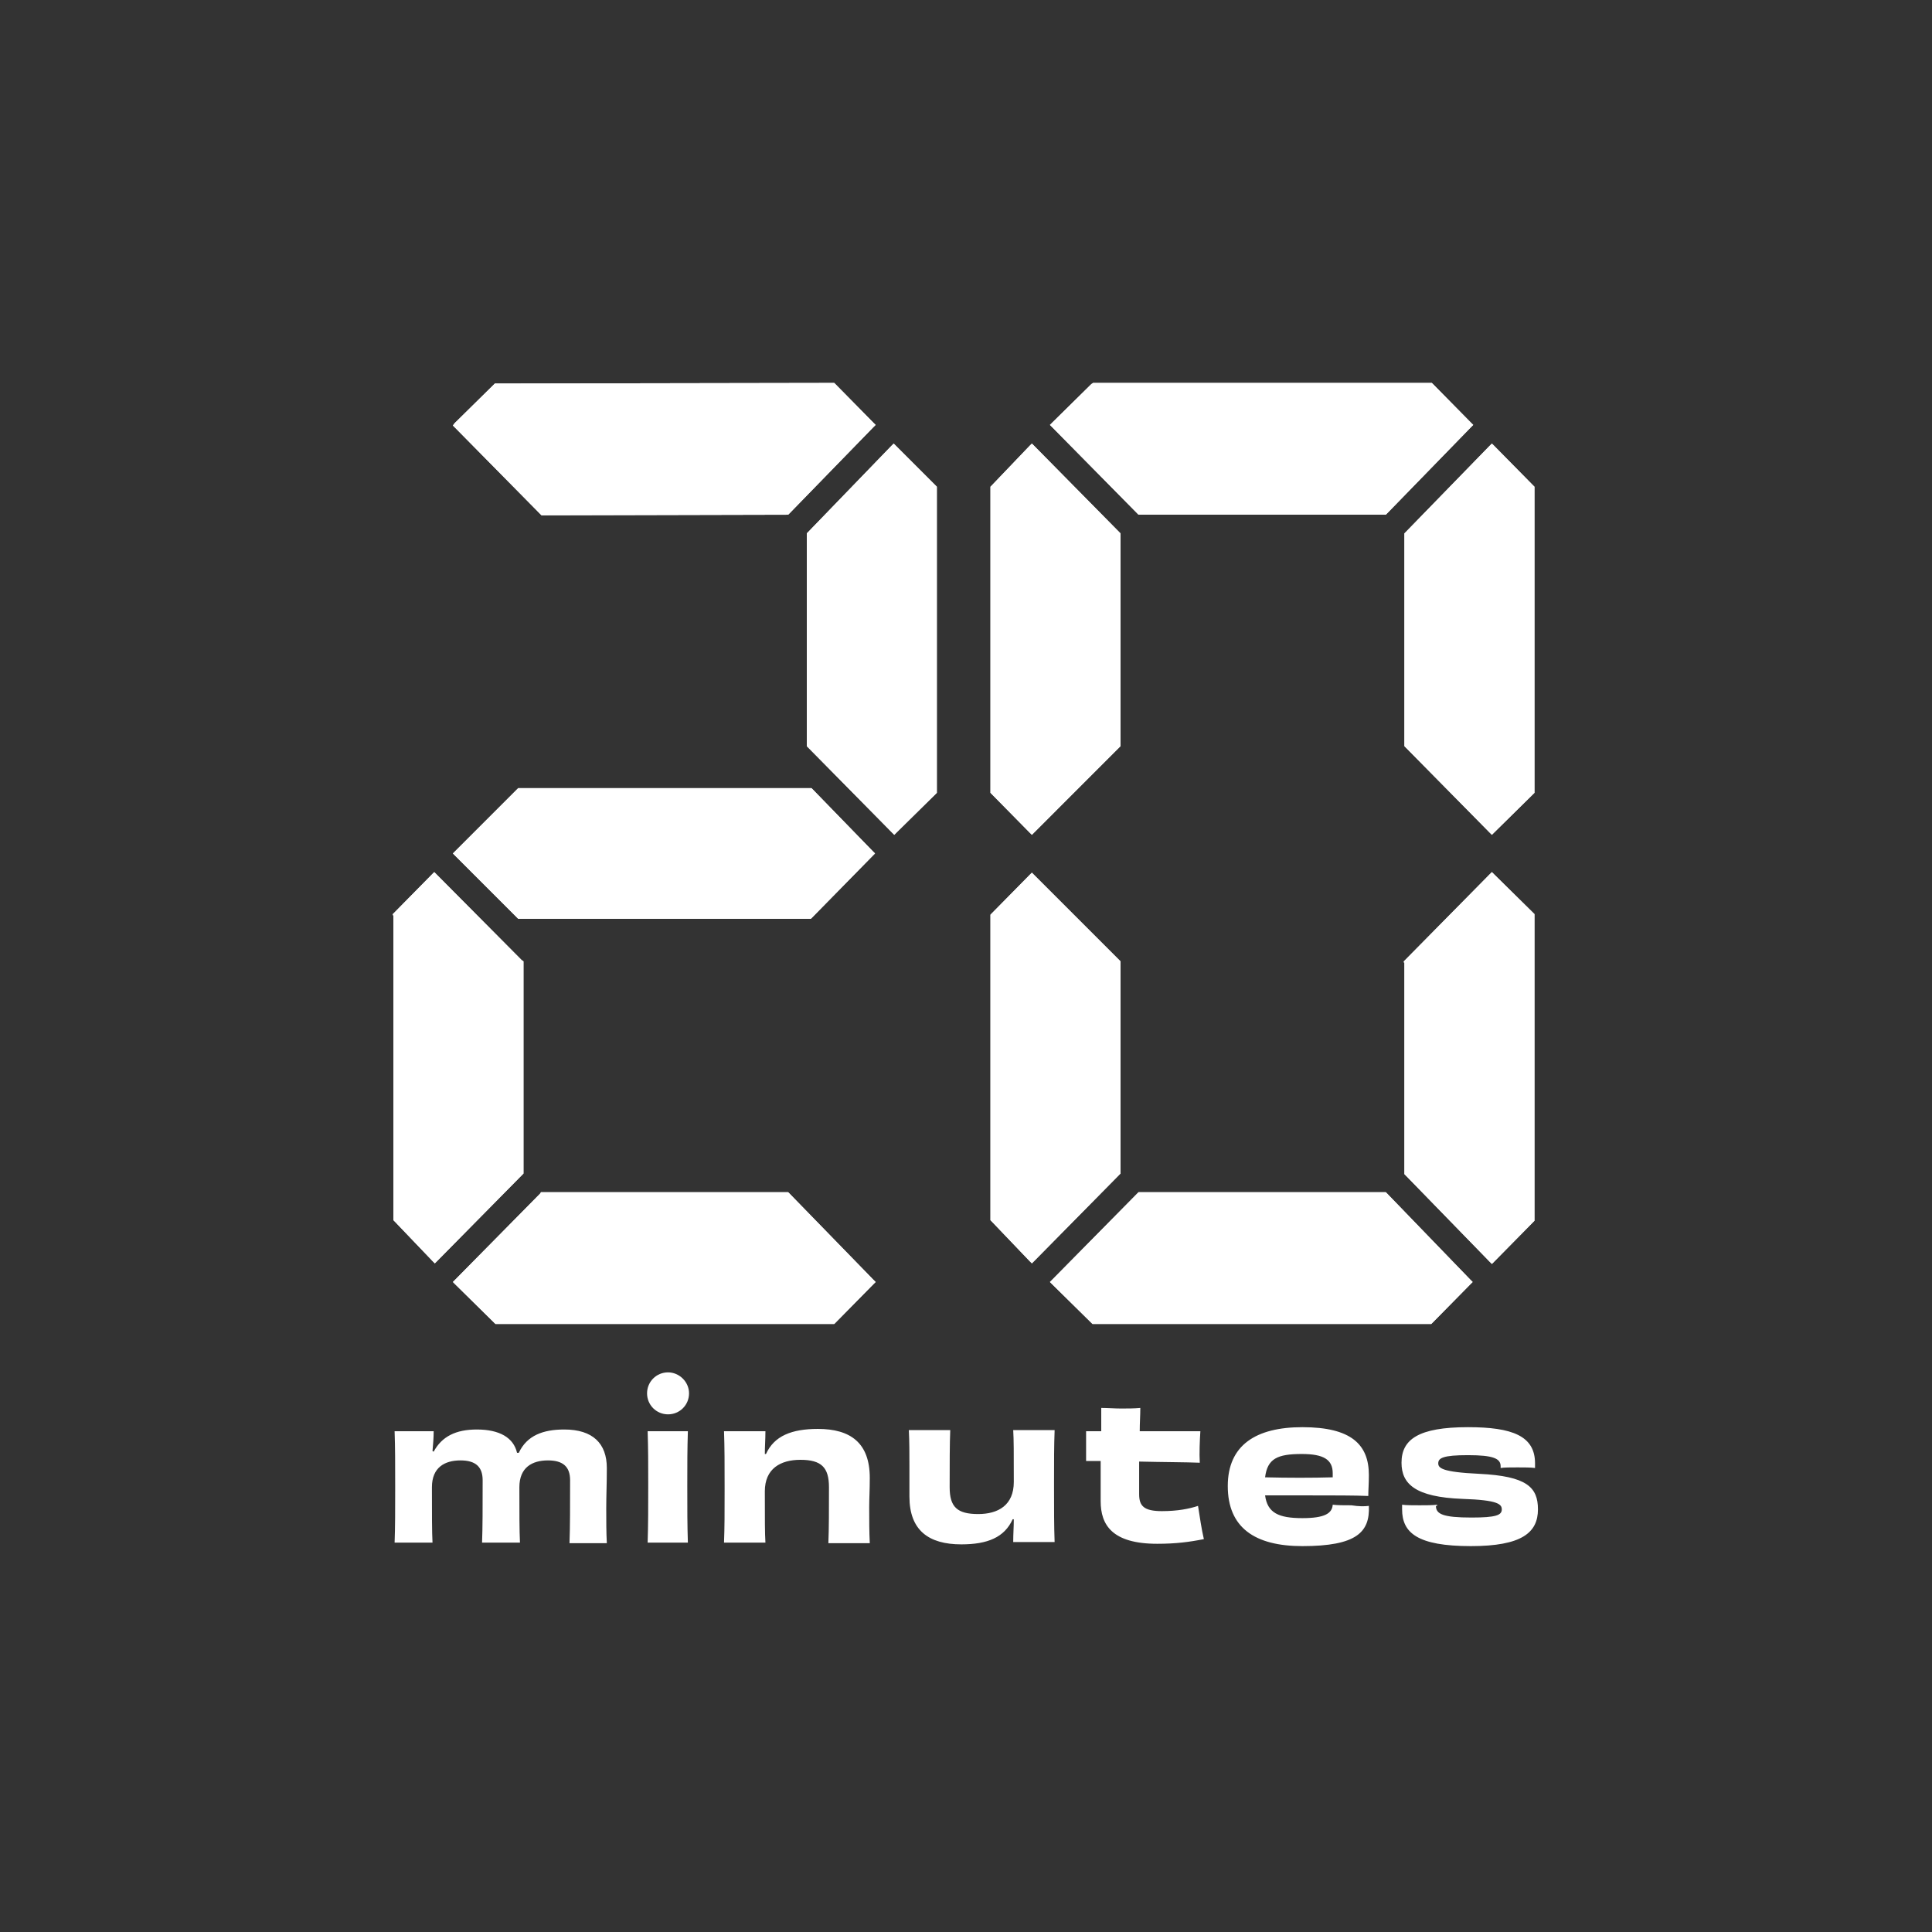 <svg xmlns="http://www.w3.org/2000/svg" xmlns:xlink="http://www.w3.org/1999/xlink" width="1000" zoomAndPan="magnify" viewBox="0 0 750 750" height="1000" preserveAspectRatio="xMidYMid meet"><rect x="0" y="0" width="750" height="750" fill="#333333" stroke="none"/><defs><clipPath id="f079daeb76"><path d="M 152 148.66 L 364 148.66 L 364 514 L 152 514 Z M 152 148.66 " clip-rule="nonzero"></path></clipPath><clipPath id="5a225f69e3"><path d="M 384 148.66 L 596 148.66 L 596 514 L 384 514 Z M 384 148.66 " clip-rule="nonzero"></path></clipPath></defs><g clip-path="url(#f079daeb76)"><path fill="#ffffff" d="M 323.391 148.66 L 192.566 148.887 L 192.113 148.887 L 191.664 149.336 L 176.496 164.277 L 175.82 165.18 L 176.723 166.086 L 209.77 199.586 L 210.223 200.035 L 210.676 200.035 L 305.508 199.809 L 305.961 199.809 L 306.414 199.359 L 339.008 165.859 L 339.914 164.953 L 339.008 164.051 L 324.297 149.109 L 323.844 148.66 Z M 313.203 207.504 L 313.203 289.664 L 313.656 290.117 L 346.25 323.164 L 347.156 324.07 L 348.059 323.164 L 363.227 308.227 L 363.676 307.773 L 363.676 188.945 L 363.227 188.492 L 347.836 173.102 L 346.93 172.199 L 346.023 173.102 L 313.656 206.602 L 313.203 207.055 Z M 200.715 306.414 L 176.723 330.406 L 175.82 331.312 L 176.723 332.219 L 200.715 356.207 L 201.168 356.66 L 314.789 356.66 L 315.242 356.207 L 338.781 332.219 L 339.688 331.312 L 338.781 330.406 L 315.469 306.414 L 315.016 305.961 L 201.168 305.961 Z M 152.734 355.305 L 152.734 473.676 L 153.184 474.129 L 167.898 489.52 L 168.801 490.426 L 169.707 489.52 L 202.754 456.023 L 203.207 455.57 L 203.207 373.184 L 202.527 372.73 L 169.48 339.461 L 168.574 338.555 L 167.672 339.461 L 152.957 354.398 L 152.508 354.852 L 152.508 355.305 Z M 209.77 463.266 L 176.723 496.762 L 175.82 497.668 L 176.723 498.574 L 191.887 513.512 L 192.34 513.965 L 323.844 513.965 L 324.297 513.512 L 339.008 498.574 L 339.914 497.668 L 339.008 496.762 L 306.414 463.266 L 305.961 462.812 L 209.996 462.812 Z M 209.77 463.266 " fill-opacity="1" fill-rule="nonzero"></path><path fill="#ffffff" d="M 323.391 148.66 L 192.566 148.887 L 192.113 148.887 L 191.664 149.336 L 176.496 164.277 L 175.82 165.18 L 176.723 166.086 L 209.77 199.586 L 210.223 200.035 L 210.676 200.035 L 305.508 199.809 L 305.961 199.809 L 306.414 199.359 L 339.008 165.859 L 339.914 164.953 L 339.008 164.051 L 324.297 149.109 L 323.844 148.66 Z M 313.203 207.504 L 313.203 289.664 L 313.656 290.117 L 346.25 323.164 L 347.156 324.07 L 348.059 323.164 L 363.227 308.227 L 363.676 307.773 L 363.676 188.945 L 363.227 188.492 L 347.836 173.102 L 346.93 172.199 L 346.023 173.102 L 313.656 206.602 L 313.203 207.055 Z M 200.715 306.414 L 176.723 330.406 L 175.82 331.312 L 176.723 332.219 L 200.715 356.207 L 201.168 356.66 L 314.789 356.66 L 315.242 356.207 L 338.781 332.219 L 339.688 331.312 L 338.781 330.406 L 315.469 306.414 L 315.016 305.961 L 201.168 305.961 Z M 152.734 355.305 L 152.734 473.676 L 153.184 474.129 L 167.898 489.52 L 168.801 490.426 L 169.707 489.52 L 202.754 456.023 L 203.207 455.57 L 203.207 373.184 L 202.527 372.73 L 169.48 339.461 L 168.574 338.555 L 167.672 339.461 L 152.957 354.398 L 152.508 354.852 L 152.508 355.305 Z M 209.77 463.266 L 176.723 496.762 L 175.82 497.668 L 176.723 498.574 L 191.887 513.512 L 192.34 513.965 L 323.844 513.965 L 324.297 513.512 L 339.008 498.574 L 339.914 497.668 L 339.008 496.762 L 306.414 463.266 L 305.961 462.812 L 209.996 462.812 Z M 209.77 463.266 " fill-opacity="1" fill-rule="nonzero"></path></g><g clip-path="url(#5a225f69e3)"><path fill="#ffffff" d="M 423.656 149.109 L 408.492 164.051 L 407.586 164.953 L 408.492 165.859 L 441.539 199.359 L 441.988 199.809 L 537.957 199.809 L 538.41 199.359 L 571 165.859 L 571.906 164.953 L 571 164.051 L 556.289 149.109 L 555.836 148.66 L 424.336 148.66 Z M 545.199 207.504 L 545.199 289.664 L 545.652 290.117 L 578.242 323.164 L 579.148 324.07 L 580.055 323.164 L 595.219 308.227 L 595.672 307.773 L 595.672 188.945 L 595.219 188.492 L 580.055 173.102 L 579.148 172.199 L 578.242 173.102 L 545.652 206.602 L 545.199 207.055 Z M 384.5 189.398 L 384.5 307.773 L 384.953 308.227 L 399.664 323.164 L 400.57 324.07 L 401.477 323.164 L 434.52 290.117 L 434.973 289.664 L 434.973 207.055 L 434.52 206.602 L 401.477 173.102 L 400.57 172.199 L 399.664 173.102 L 384.953 188.492 L 384.5 188.945 Z M 545.199 373.637 L 545.199 455.797 L 545.652 456.25 L 578.242 489.746 L 579.148 490.652 L 580.055 489.746 L 595.219 474.355 L 595.672 473.902 L 595.672 354.852 L 595.219 354.398 L 580.055 339.461 L 579.148 338.555 L 578.242 339.461 L 545.426 372.73 L 544.973 373.184 L 544.973 373.637 Z M 384.5 355.305 L 384.5 473.676 L 384.953 474.129 L 399.664 489.52 L 400.57 490.426 L 401.477 489.52 L 434.52 456.023 L 434.973 455.57 L 434.973 373.184 L 400.57 338.781 L 399.664 339.688 L 384.953 354.625 L 384.5 355.078 Z M 441.539 463.266 L 408.492 496.762 L 407.586 497.668 L 408.492 498.574 L 423.656 513.512 L 424.109 513.965 L 555.609 513.965 L 556.062 513.512 L 570.773 498.574 L 571.68 497.668 L 570.773 496.762 L 538.41 463.266 L 537.957 462.812 L 441.988 462.812 Z M 441.539 463.266 " fill-opacity="1" fill-rule="nonzero"></path><path fill="#ffffff" d="M 423.656 149.109 L 408.492 164.051 L 407.586 164.953 L 408.492 165.859 L 441.539 199.359 L 441.988 199.809 L 537.957 199.809 L 538.41 199.359 L 571 165.859 L 571.906 164.953 L 571 164.051 L 556.289 149.109 L 555.836 148.66 L 424.336 148.66 Z M 545.199 207.504 L 545.199 289.664 L 545.652 290.117 L 578.242 323.164 L 579.148 324.07 L 580.055 323.164 L 595.219 308.227 L 595.672 307.773 L 595.672 188.945 L 595.219 188.492 L 580.055 173.102 L 579.148 172.199 L 578.242 173.102 L 545.652 206.602 L 545.199 207.055 Z M 384.5 189.398 L 384.5 307.773 L 384.953 308.227 L 399.664 323.164 L 400.57 324.07 L 401.477 323.164 L 434.52 290.117 L 434.973 289.664 L 434.973 207.055 L 434.52 206.602 L 401.477 173.102 L 400.57 172.199 L 399.664 173.102 L 384.953 188.492 L 384.5 188.945 Z M 545.199 373.637 L 545.199 455.797 L 545.652 456.25 L 578.242 489.746 L 579.148 490.652 L 580.055 489.746 L 595.219 474.355 L 595.672 473.902 L 595.672 354.852 L 595.219 354.398 L 580.055 339.461 L 579.148 338.555 L 578.242 339.461 L 545.426 372.73 L 544.973 373.184 L 544.973 373.637 Z M 384.5 355.305 L 384.5 473.676 L 384.953 474.129 L 399.664 489.52 L 400.57 490.426 L 401.477 489.52 L 434.52 456.023 L 434.973 455.57 L 434.973 373.184 L 400.57 338.781 L 399.664 339.688 L 384.953 354.625 L 384.5 355.078 Z M 441.539 463.266 L 408.492 496.762 L 407.586 497.668 L 408.492 498.574 L 423.656 513.512 L 424.109 513.965 L 555.609 513.965 L 556.062 513.512 L 570.773 498.574 L 571.68 497.668 L 570.773 496.762 L 538.41 463.266 L 537.957 462.812 L 441.988 462.812 Z M 441.539 463.266 " fill-opacity="1" fill-rule="nonzero"></path></g><path fill="#ffffff" d="M 221.086 598.84 C 221.312 592.73 221.312 584.355 221.312 574.621 C 221.312 569.418 218.598 566.926 212.711 566.926 C 206.602 566.926 201.621 569.645 201.621 577.34 C 201.621 587.977 201.621 593.859 201.848 598.84 L 187.137 598.84 C 187.363 592.73 187.363 585.715 187.363 574.621 C 187.363 569.645 184.871 566.926 178.762 566.926 C 172.648 566.926 167.672 569.645 167.672 577.34 C 167.672 587.75 167.672 594.766 167.898 598.84 L 153.184 598.84 C 153.41 592.73 153.41 586.617 153.41 577.566 C 153.41 568.059 153.41 561.949 153.184 555.609 L 168.352 555.609 C 168.352 558.328 168.125 560.59 167.898 563.305 L 168.352 563.531 C 171.52 557.648 176.949 554.93 185.098 554.93 C 193.926 554.93 199.359 558.102 200.715 563.984 L 201.395 563.984 C 204.562 557.195 210.902 554.93 219.051 554.93 C 230.141 554.93 235.57 560.363 235.57 569.871 C 235.57 576.207 235.344 580.281 235.344 585.488 C 235.344 590.238 235.344 594.992 235.57 599.066 L 221.086 599.066 Z M 251.414 598.84 C 251.641 591.824 251.641 585.035 251.641 576.434 C 251.641 568.285 251.641 562.402 251.414 555.609 L 267.031 555.609 C 266.805 562.625 266.805 568.285 266.805 576.887 C 266.805 586.391 266.805 591.824 267.031 598.84 Z M 321.578 598.84 C 321.805 593.637 321.805 585.941 321.805 577.34 C 321.805 569.645 318.863 566.699 310.715 566.699 C 303.02 566.699 296.91 570.098 296.91 578.922 C 296.91 590.465 296.91 594.992 297.137 598.84 L 281.066 598.84 C 281.293 592.73 281.293 587.75 281.293 577.793 C 281.293 568.285 281.293 561.723 281.066 555.609 L 297.137 555.609 C 297.137 559.004 296.91 561.27 296.91 564.438 L 297.359 564.438 C 300.531 557.422 307.32 554.703 317.504 554.703 C 330.18 554.703 337.648 560.137 337.648 573.719 C 337.648 578.695 337.422 581.641 337.422 585.035 C 337.422 590.012 337.422 594.539 337.648 599.066 L 321.578 599.066 Z M 409.398 555.383 C 409.172 561.496 409.172 566.25 409.172 576.434 C 409.172 585.941 409.172 592.504 409.398 598.613 L 393.328 598.613 C 393.328 595.219 393.555 592.957 393.555 589.789 L 393.102 589.789 C 389.934 596.805 383.367 599.52 373.184 599.52 C 360.508 599.52 353.039 594.086 353.039 580.961 L 353.039 569.191 C 353.039 564.211 353.039 559.684 352.812 555.156 L 368.883 555.156 C 368.656 560.363 368.656 568.512 368.656 577.34 C 368.656 585.035 371.598 587.75 379.746 587.75 C 387.441 587.75 393.555 584.355 393.555 575.301 C 393.555 563.531 393.555 559.004 393.328 555.156 L 409.398 555.156 Z M 421.621 567.152 L 421.621 555.609 L 427.504 555.609 L 427.504 546.559 C 429.992 546.559 432.711 546.785 435.199 546.785 C 437.688 546.785 440.18 546.785 442.668 546.559 C 442.668 549.5 442.441 552.441 442.441 555.609 L 465.98 555.609 C 465.754 559.004 465.527 564.211 465.754 567.832 C 460.551 567.605 451.27 567.605 442.215 567.379 L 442.215 580.055 C 442.215 584.582 444.027 586.617 451.043 586.617 C 457.152 586.617 461.68 585.715 465.074 584.582 C 465.754 588.883 466.434 593.637 467.34 597.484 C 461.68 598.613 456.477 599.293 449.234 599.293 C 431.578 599.293 427.277 591.824 427.277 582.77 L 427.277 567.152 Z M 491.105 573.492 C 499.934 573.719 509.664 573.719 517.359 573.492 L 517.359 571.906 C 517.359 566.699 513.965 564.438 505.363 564.438 C 495.859 564.438 492.012 566.25 491.105 573.492 M 531.391 584.582 C 531.844 594.766 526.641 600.199 505.59 600.199 C 487.031 600.199 476.621 592.957 476.621 576.887 C 476.621 561.043 487.484 554.027 505.59 554.027 C 524.602 554.027 531.391 560.816 531.391 572.586 C 531.391 576.207 531.168 578.469 531.168 580.734 C 526.188 580.508 517.133 580.508 508.758 580.508 L 491.105 580.508 C 492.012 587.297 496.309 589.336 505.59 589.336 C 514.191 589.336 517.133 587.523 517.359 584.129 C 519.398 584.355 521.66 584.355 524.602 584.355 C 527.543 584.809 529.582 584.809 531.391 584.582 M 557.422 584.582 C 557.422 587.75 560.137 589.109 571.227 589.109 C 580.734 589.109 582.996 588.203 582.996 585.941 C 582.996 583.902 581.414 582.316 567.832 581.867 C 549.273 581.188 544.066 575.98 544.066 567.832 C 544.066 558.777 550.633 554.027 569.871 554.027 C 587.07 554.027 595.898 557.422 595.898 568.059 L 595.898 569.871 C 594.312 569.645 591.598 569.645 589.109 569.645 C 586.391 569.645 583.902 569.645 582.543 569.871 L 582.543 569.191 C 582.543 566.25 579.828 564.891 569.871 564.891 C 560.137 564.891 558.328 566.023 558.328 568.059 C 558.328 569.871 559.684 571.453 574.172 572.133 C 592.73 573.039 597.031 577.34 597.031 585.941 C 597.031 594.992 590.691 600.199 571 600.199 C 550.18 600.199 544.293 594.992 544.293 585.941 L 544.293 584.129 C 545.879 584.355 548.367 584.355 551.082 584.355 C 553.574 584.355 556.062 584.355 557.875 584.129 L 557.875 584.582 Z M 267.484 540.898 C 267.484 545.426 263.863 549.047 259.336 549.047 C 254.809 549.047 251.188 545.426 251.188 540.898 C 251.188 536.371 254.809 532.75 259.336 532.75 C 263.637 532.75 267.484 536.371 267.484 540.898 " fill-opacity="1" fill-rule="nonzero"></path></svg>